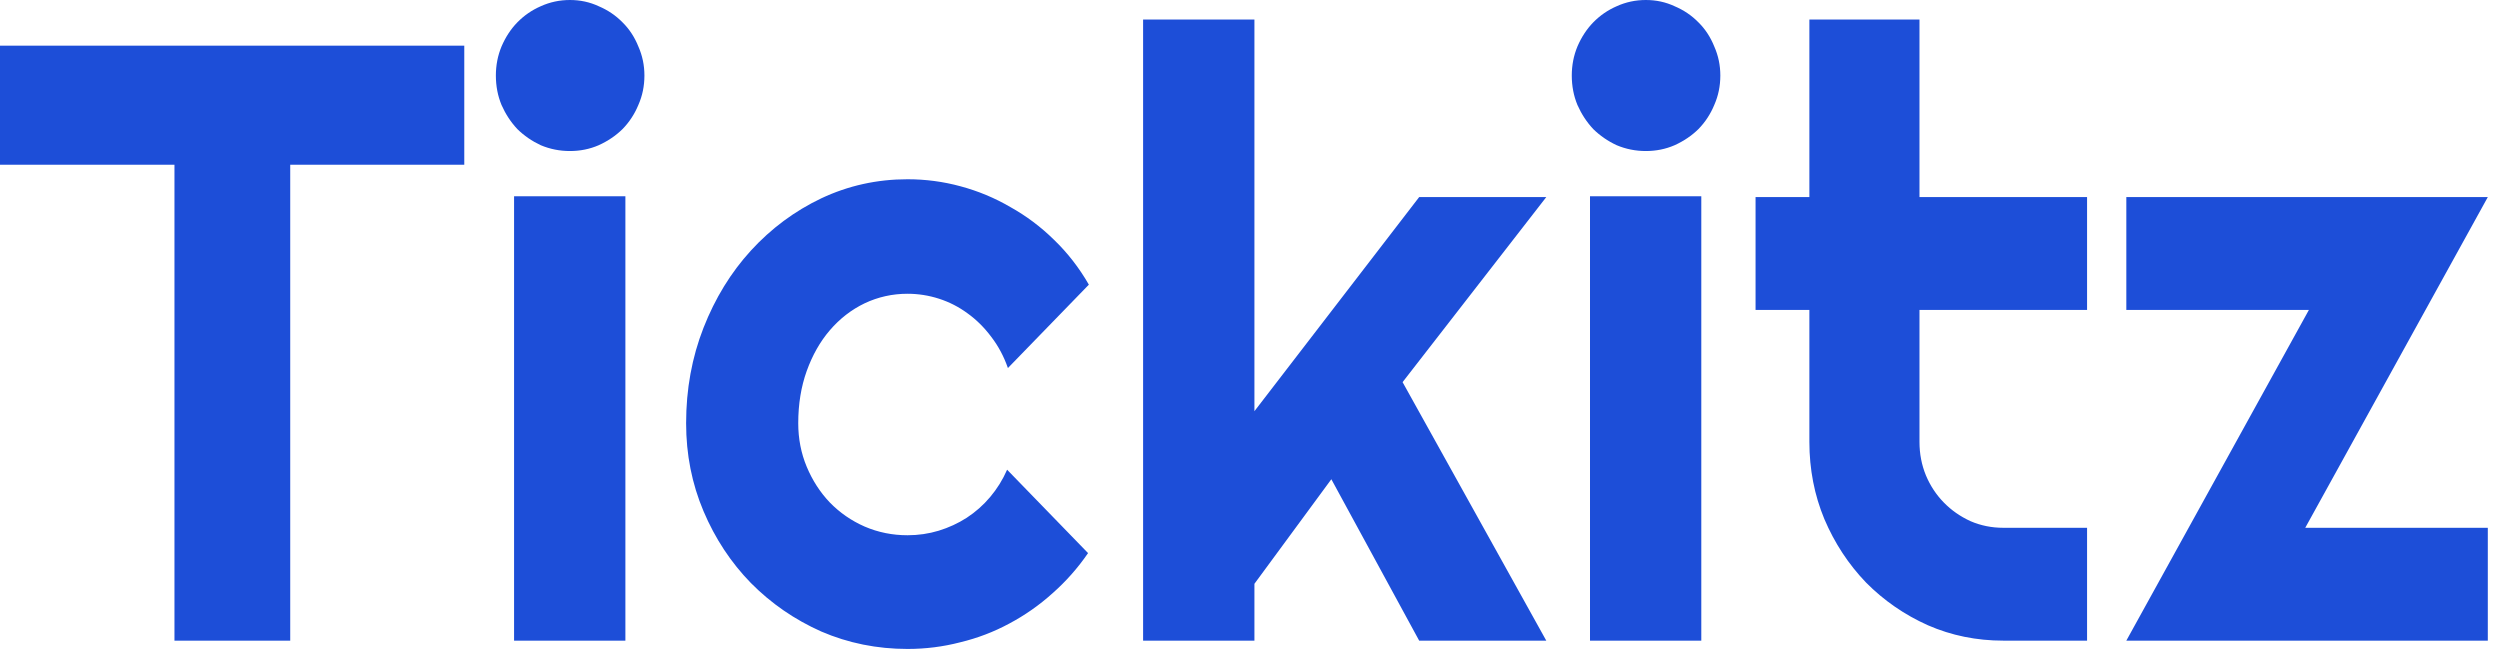 <svg width="121" height="32" viewBox="0 0 121 32" fill="none" xmlns="http://www.w3.org/2000/svg">
<path d="M14.047 31.007H8.444V7.973H0V2.209H22.471V7.973H14.047V31.007ZM31.19 3.655C31.19 4.164 31.092 4.639 30.896 5.081C30.713 5.523 30.458 5.911 30.132 6.246C29.805 6.567 29.42 6.828 28.976 7.029C28.545 7.216 28.081 7.31 27.585 7.31C27.089 7.31 26.618 7.216 26.174 7.029C25.743 6.828 25.364 6.567 25.038 6.246C24.724 5.911 24.47 5.523 24.274 5.081C24.091 4.639 24 4.164 24 3.655C24 3.16 24.091 2.691 24.274 2.249C24.47 1.794 24.724 1.406 25.038 1.084C25.364 0.75 25.743 0.489 26.174 0.301C26.618 0.1 27.089 0 27.585 0C28.081 0 28.545 0.1 28.976 0.301C29.42 0.489 29.805 0.75 30.132 1.084C30.458 1.406 30.713 1.794 30.896 2.249C31.092 2.691 31.19 3.16 31.19 3.655ZM30.269 31.007H24.881V9.499H30.269V31.007ZM52.701 13.777L48.783 17.813C48.587 17.251 48.319 16.749 47.98 16.307C47.64 15.852 47.255 15.47 46.824 15.162C46.406 14.854 45.949 14.62 45.452 14.459C44.956 14.299 44.447 14.218 43.924 14.218C43.193 14.218 42.501 14.372 41.848 14.68C41.208 14.988 40.646 15.423 40.163 15.986C39.692 16.535 39.32 17.191 39.046 17.954C38.772 18.717 38.635 19.56 38.635 20.484C38.635 21.234 38.772 21.937 39.046 22.593C39.32 23.249 39.692 23.825 40.163 24.32C40.646 24.815 41.208 25.204 41.848 25.485C42.501 25.766 43.193 25.906 43.924 25.906C44.447 25.906 44.949 25.833 45.433 25.686C45.916 25.538 46.367 25.331 46.785 25.063C47.216 24.782 47.594 24.447 47.921 24.059C48.26 23.657 48.535 23.215 48.744 22.733L52.662 26.77C52.166 27.493 51.591 28.142 50.938 28.718C50.298 29.294 49.599 29.782 48.842 30.184C48.097 30.586 47.307 30.887 46.471 31.088C45.648 31.302 44.799 31.409 43.924 31.409C42.448 31.409 41.057 31.128 39.751 30.566C38.458 29.99 37.322 29.207 36.342 28.216C35.376 27.225 34.612 26.067 34.05 24.741C33.489 23.416 33.208 21.997 33.208 20.484C33.208 18.837 33.489 17.298 34.05 15.865C34.612 14.433 35.376 13.188 36.342 12.13C37.322 11.059 38.458 10.215 39.751 9.599C41.057 8.984 42.448 8.676 43.924 8.676C44.799 8.676 45.655 8.789 46.491 9.017C47.34 9.245 48.143 9.579 48.901 10.021C49.671 10.45 50.376 10.978 51.016 11.608C51.669 12.237 52.231 12.96 52.701 13.777ZM60.714 31.007H55.326V0.944H60.714V19.902L68.688 9.539H74.84L67.885 18.496L74.84 31.007H68.688L64.437 23.195L60.714 28.256V31.007ZM83.264 3.655C83.264 4.164 83.166 4.639 82.97 5.081C82.787 5.523 82.532 5.911 82.206 6.246C81.88 6.567 81.494 6.828 81.05 7.029C80.619 7.216 80.156 7.31 79.659 7.31C79.163 7.31 78.693 7.216 78.249 7.029C77.817 6.828 77.439 6.567 77.112 6.246C76.799 5.911 76.544 5.523 76.348 5.081C76.165 4.639 76.074 4.164 76.074 3.655C76.074 3.16 76.165 2.691 76.348 2.249C76.544 1.794 76.799 1.406 77.112 1.084C77.439 0.75 77.817 0.489 78.249 0.301C78.693 0.1 79.163 0 79.659 0C80.156 0 80.619 0.1 81.05 0.301C81.494 0.489 81.88 0.75 82.206 1.084C82.532 1.406 82.787 1.794 82.97 2.249C83.166 2.691 83.264 3.16 83.264 3.655ZM82.343 31.007H76.956V9.499H82.343V31.007ZM96.959 31.007C95.665 31.007 94.451 30.76 93.314 30.264C92.178 29.756 91.179 29.066 90.317 28.196C89.468 27.312 88.795 26.288 88.299 25.123C87.816 23.958 87.574 22.713 87.574 21.388V15.002H84.969V9.539H87.574V0.944H92.903V9.539H101.014V15.002H92.903V21.388C92.903 21.964 93.007 22.506 93.217 23.015C93.425 23.51 93.713 23.945 94.079 24.32C94.444 24.695 94.875 24.996 95.371 25.224C95.868 25.438 96.397 25.545 96.959 25.545H101.014V31.007H96.959ZM120.41 31.007H102.914L111.75 15.002H102.914V9.539H120.41L111.574 25.545H120.41V31.007Z" fill="#1D4ED8"/>
</svg>
